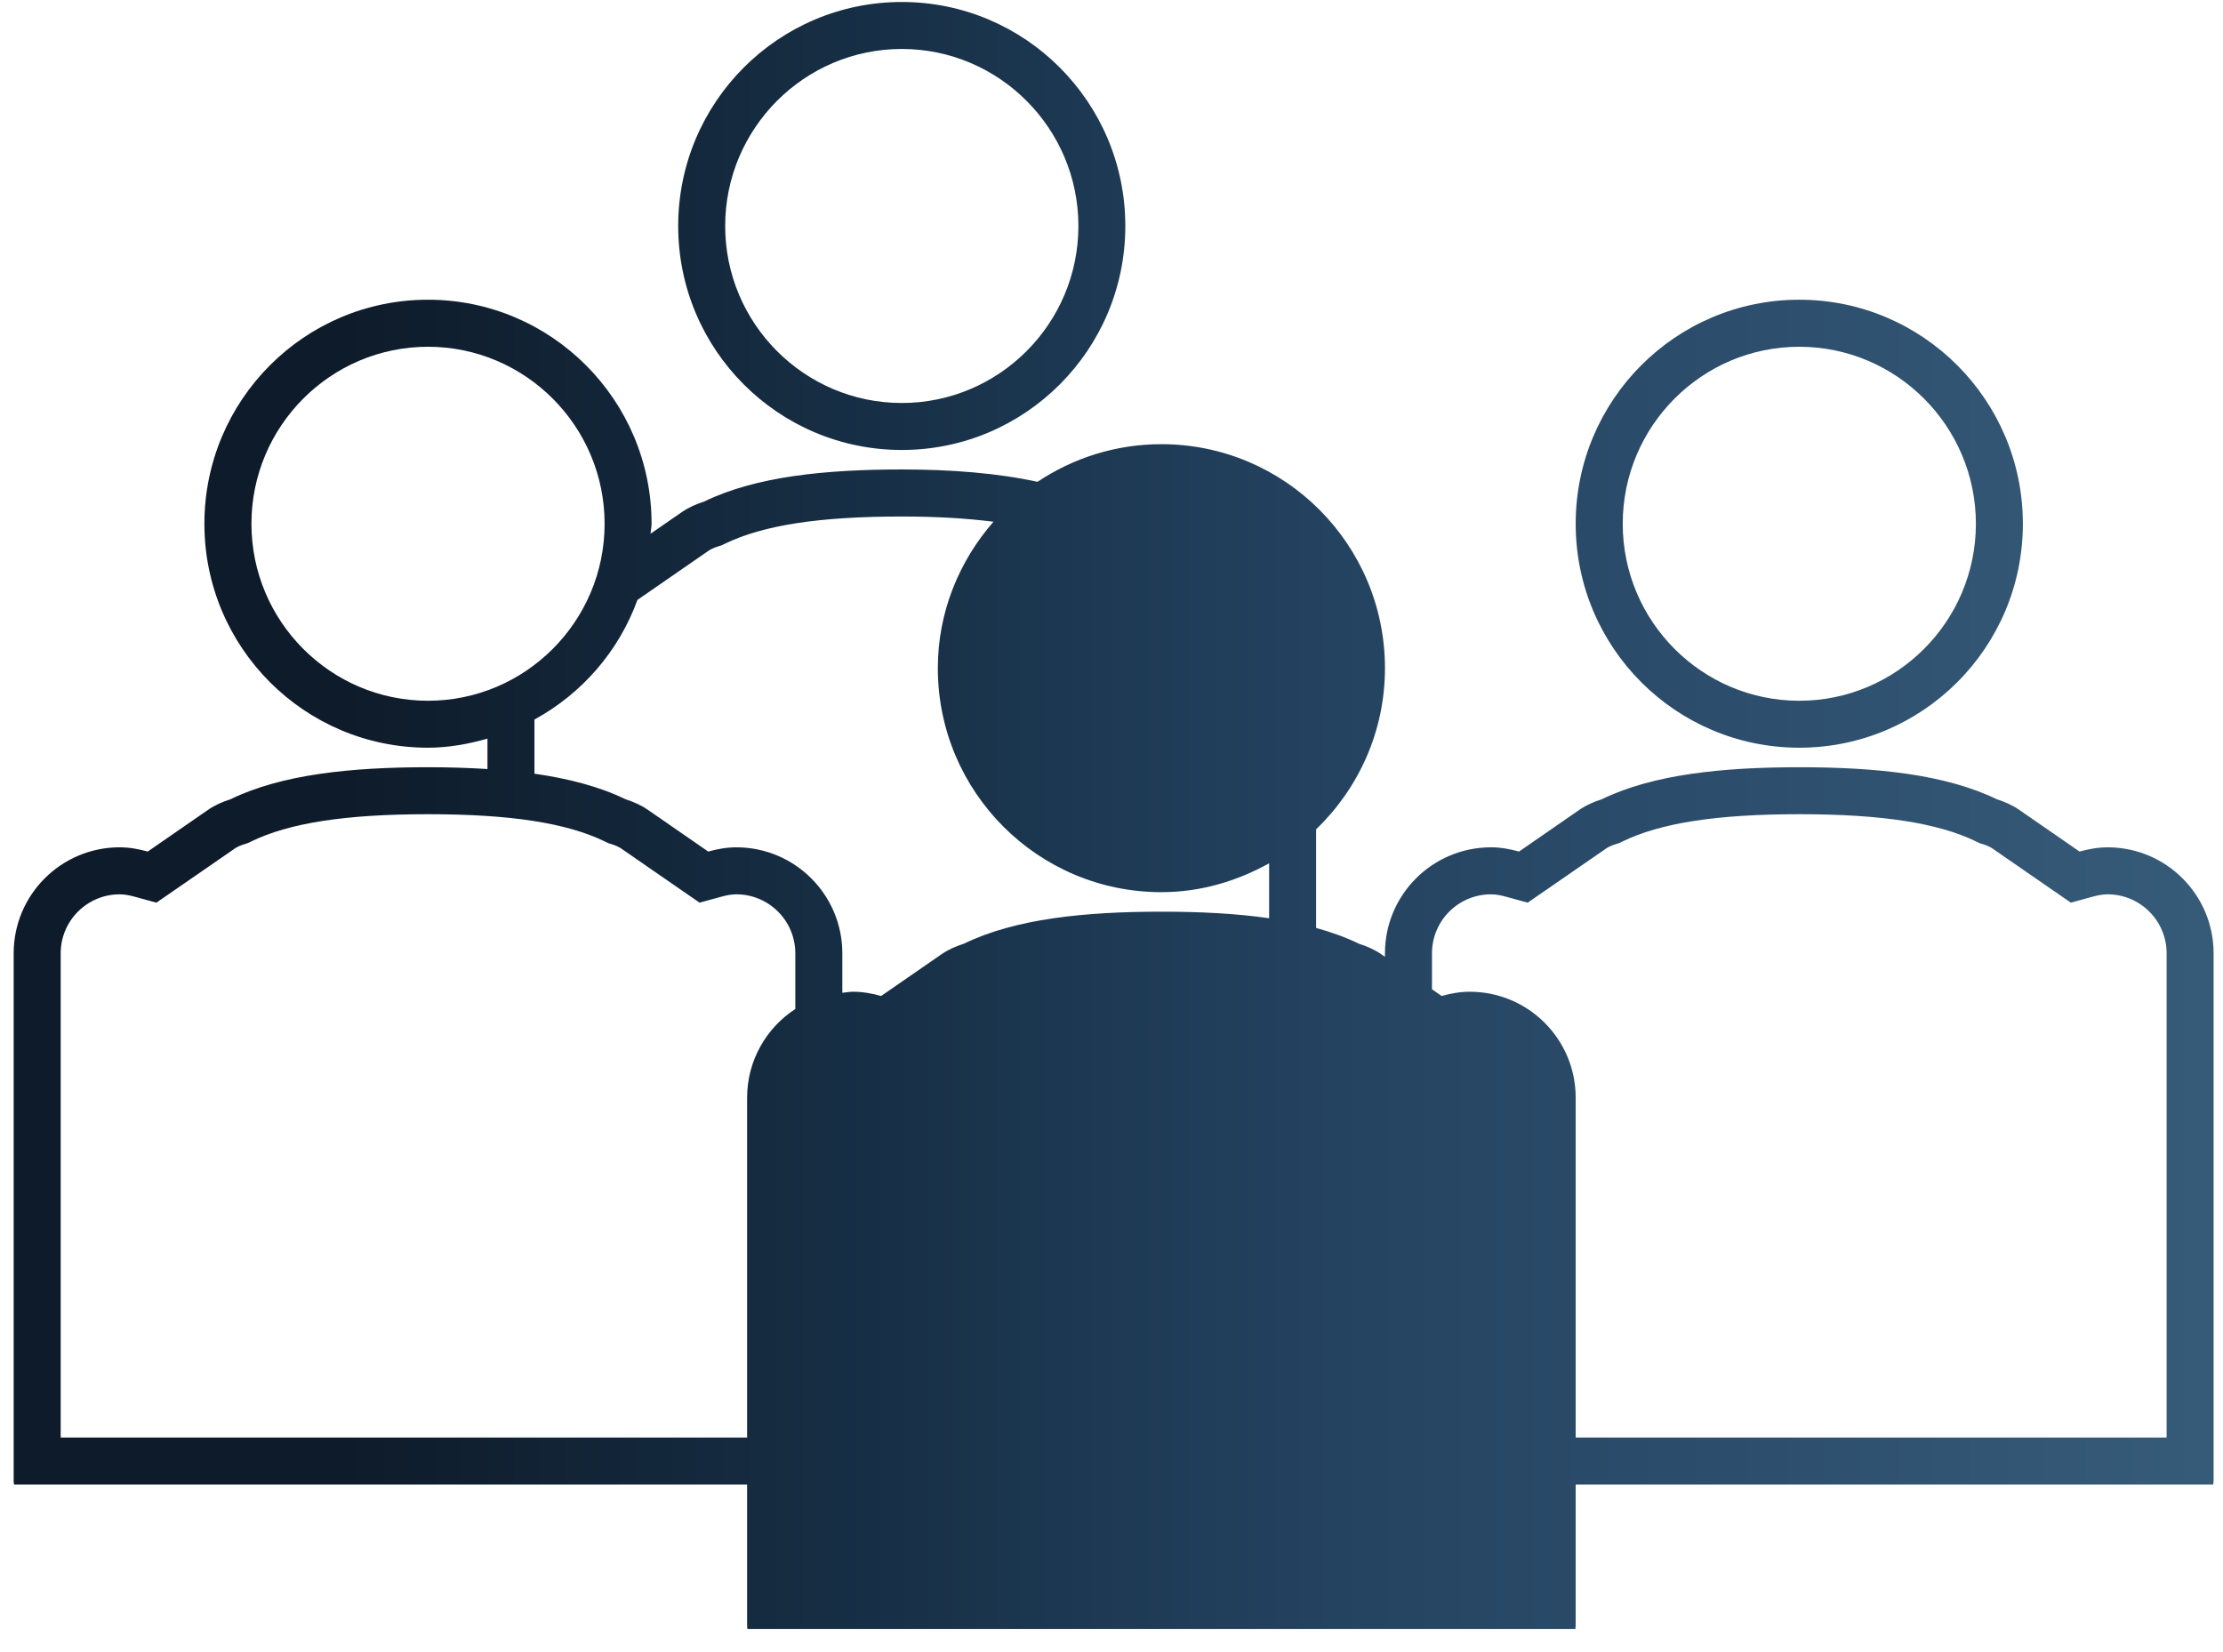 <svg width="74" height="55" viewBox="0 0 74 55" fill="none" xmlns="http://www.w3.org/2000/svg">
<path d="M22.576 7.524C22.576 11.641 25.91 14.98 30.019 14.98C34.13 14.98 37.46 11.641 37.46 7.524C37.46 3.406 34.13 0.066 30.019 0.066C25.91 0.066 22.576 3.406 22.576 7.524ZM24.14 7.524C24.14 4.274 26.779 1.63 30.019 1.63C33.26 1.63 35.898 4.274 35.898 7.524C35.898 10.772 33.26 13.416 30.019 13.416C26.779 13.416 24.14 10.772 24.14 7.524ZM52.452 17.437C52.452 21.555 55.784 24.892 59.895 24.892C64.004 24.892 67.338 21.555 67.338 17.437C67.338 13.319 64.004 9.978 59.895 9.978C55.784 9.978 52.452 13.319 52.452 17.437ZM54.018 17.437C54.018 14.188 56.654 11.544 59.895 11.544C63.136 11.544 65.774 14.188 65.774 17.437C65.774 20.685 63.136 23.329 59.895 23.329C56.654 23.329 54.018 20.685 54.018 17.437ZM6.804 17.437C6.804 21.555 10.136 24.892 14.247 24.892C14.938 24.892 15.594 24.768 16.227 24.59V25.602C15.588 25.562 14.93 25.542 14.25 25.542H14.247C11.695 25.542 9.38 25.777 7.668 26.61C7.411 26.692 7.159 26.8 6.931 26.957L4.918 28.349C4.619 28.267 4.31 28.208 3.984 28.208C2.035 28.208 0.455 29.788 0.455 31.737V49.306C0.455 49.346 0.466 49.384 0.467 49.421H14.247H24.87V54.114C24.87 54.154 24.879 54.191 24.88 54.23H38.66H52.44C52.443 54.191 52.452 54.154 52.452 54.114V49.421H59.895H73.675C73.676 49.384 73.687 49.346 73.687 49.306V31.737C73.687 29.788 72.107 28.208 70.159 28.208C69.834 28.208 69.524 28.267 69.224 28.349L67.211 26.957C66.982 26.8 66.732 26.692 66.475 26.61C64.76 25.777 62.45 25.542 59.898 25.542H59.895H59.894C57.342 25.542 55.028 25.777 53.316 26.61C53.059 26.692 52.807 26.8 52.579 26.957L50.566 28.349C50.267 28.267 49.958 28.208 49.632 28.208C47.684 28.208 46.103 29.788 46.103 31.737V31.853L45.978 31.766C45.748 31.609 45.498 31.5 45.239 31.419C44.802 31.205 44.322 31.033 43.811 30.892V27.609C45.219 26.253 46.103 24.356 46.103 22.244C46.103 18.126 42.771 14.787 38.66 14.787C37.135 14.787 35.719 15.252 34.538 16.04C33.188 15.748 31.666 15.629 30.02 15.629H30.019H30.018C27.464 15.629 25.152 15.864 23.44 16.697C23.182 16.78 22.931 16.888 22.702 17.045L21.656 17.768C21.656 17.772 21.656 17.774 21.656 17.776C21.66 17.661 21.69 17.553 21.69 17.437C21.69 13.319 18.356 9.978 14.247 9.978C10.136 9.978 6.804 13.319 6.804 17.437ZM8.37 17.437C8.37 14.188 11.006 11.544 14.247 11.544C17.488 11.544 20.126 14.188 20.126 17.437C20.126 20.685 17.488 23.329 14.247 23.329C11.006 23.329 8.37 20.685 8.37 17.437ZM21.219 19.972L21.579 19.723L23.588 18.334C23.667 18.28 23.772 18.233 23.911 18.189L24.02 18.154L24.126 18.104C25.4 17.484 27.272 17.195 30.018 17.195H30.02C31.2 17.195 32.191 17.258 33.071 17.369C31.931 18.678 31.219 20.37 31.219 22.244C31.219 26.362 34.551 29.701 38.66 29.701C39.967 29.701 41.179 29.333 42.247 28.74V30.569C41.14 30.409 39.932 30.351 38.662 30.351H38.66C36.107 30.351 33.795 30.584 32.082 31.419C31.823 31.5 31.574 31.609 31.344 31.766L29.332 33.157C29.032 33.074 28.724 33.016 28.398 33.016C28.275 33.016 28.159 33.04 28.04 33.052V31.737C28.04 29.788 26.459 28.208 24.511 28.208C24.186 28.208 23.875 28.267 23.575 28.349L21.563 26.957C21.334 26.8 21.084 26.692 20.827 26.61C19.955 26.186 18.926 25.92 17.791 25.757V23.954C19.371 23.089 20.596 21.686 21.219 19.972ZM51.455 29.636L53.466 28.247C53.542 28.193 53.647 28.146 53.788 28.102L53.898 28.068L54.002 28.017C55.276 27.396 57.15 27.106 59.894 27.106H59.898C62.642 27.106 64.514 27.396 65.79 28.017L65.892 28.068L66.002 28.102C66.142 28.146 66.248 28.193 66.322 28.245L68.335 29.636L68.935 30.05L69.64 29.857C69.85 29.798 70.015 29.773 70.159 29.773C71.242 29.773 72.123 30.653 72.123 31.737V47.857H59.895H52.452V36.544C52.452 34.596 50.874 33.016 48.924 33.016C48.598 33.016 48.29 33.074 47.99 33.157L47.668 32.934V31.737C47.668 30.653 48.548 29.773 49.632 29.773C49.776 29.773 49.94 29.798 50.15 29.857L50.854 30.05L51.455 29.636ZM5.807 29.636L7.818 28.247C7.894 28.193 8 28.146 8.14 28.102L8.25 28.068L8.354 28.017C9.628 27.396 11.502 27.106 14.246 27.106H14.25C16.994 27.106 18.866 27.396 20.142 28.017L20.244 28.068L20.354 28.102C20.494 28.146 20.599 28.193 20.674 28.245L22.687 29.636L23.288 30.05L23.992 29.857C24.202 29.798 24.367 29.773 24.511 29.773C25.594 29.773 26.475 30.653 26.475 31.737V33.59C25.51 34.221 24.87 35.306 24.87 36.544V47.857H14.247H2.02V31.737C2.02 30.653 2.9 29.773 3.984 29.773C4.128 29.773 4.292 29.798 4.502 29.857L5.206 30.05L5.807 29.636Z" fill="url(#paint0_linear_434_1623)"/>
<defs>
<linearGradient id="paint0_linear_434_1623" x1="0.455" y1="27.148" x2="73.687" y2="27.148" gradientUnits="userSpaceOnUse">
<stop stop-color="#0E1B2A"/>
<stop offset="0.15" stop-color="#0E1B2A"/>
<stop offset="0.4" stop-color="#173047"/>
<stop offset="0.6" stop-color="#244361"/>
<stop offset="0.997" stop-color="#365B79"/>
<stop offset="1" stop-color="#365B79"/>
</linearGradient>
</defs>
</svg>
